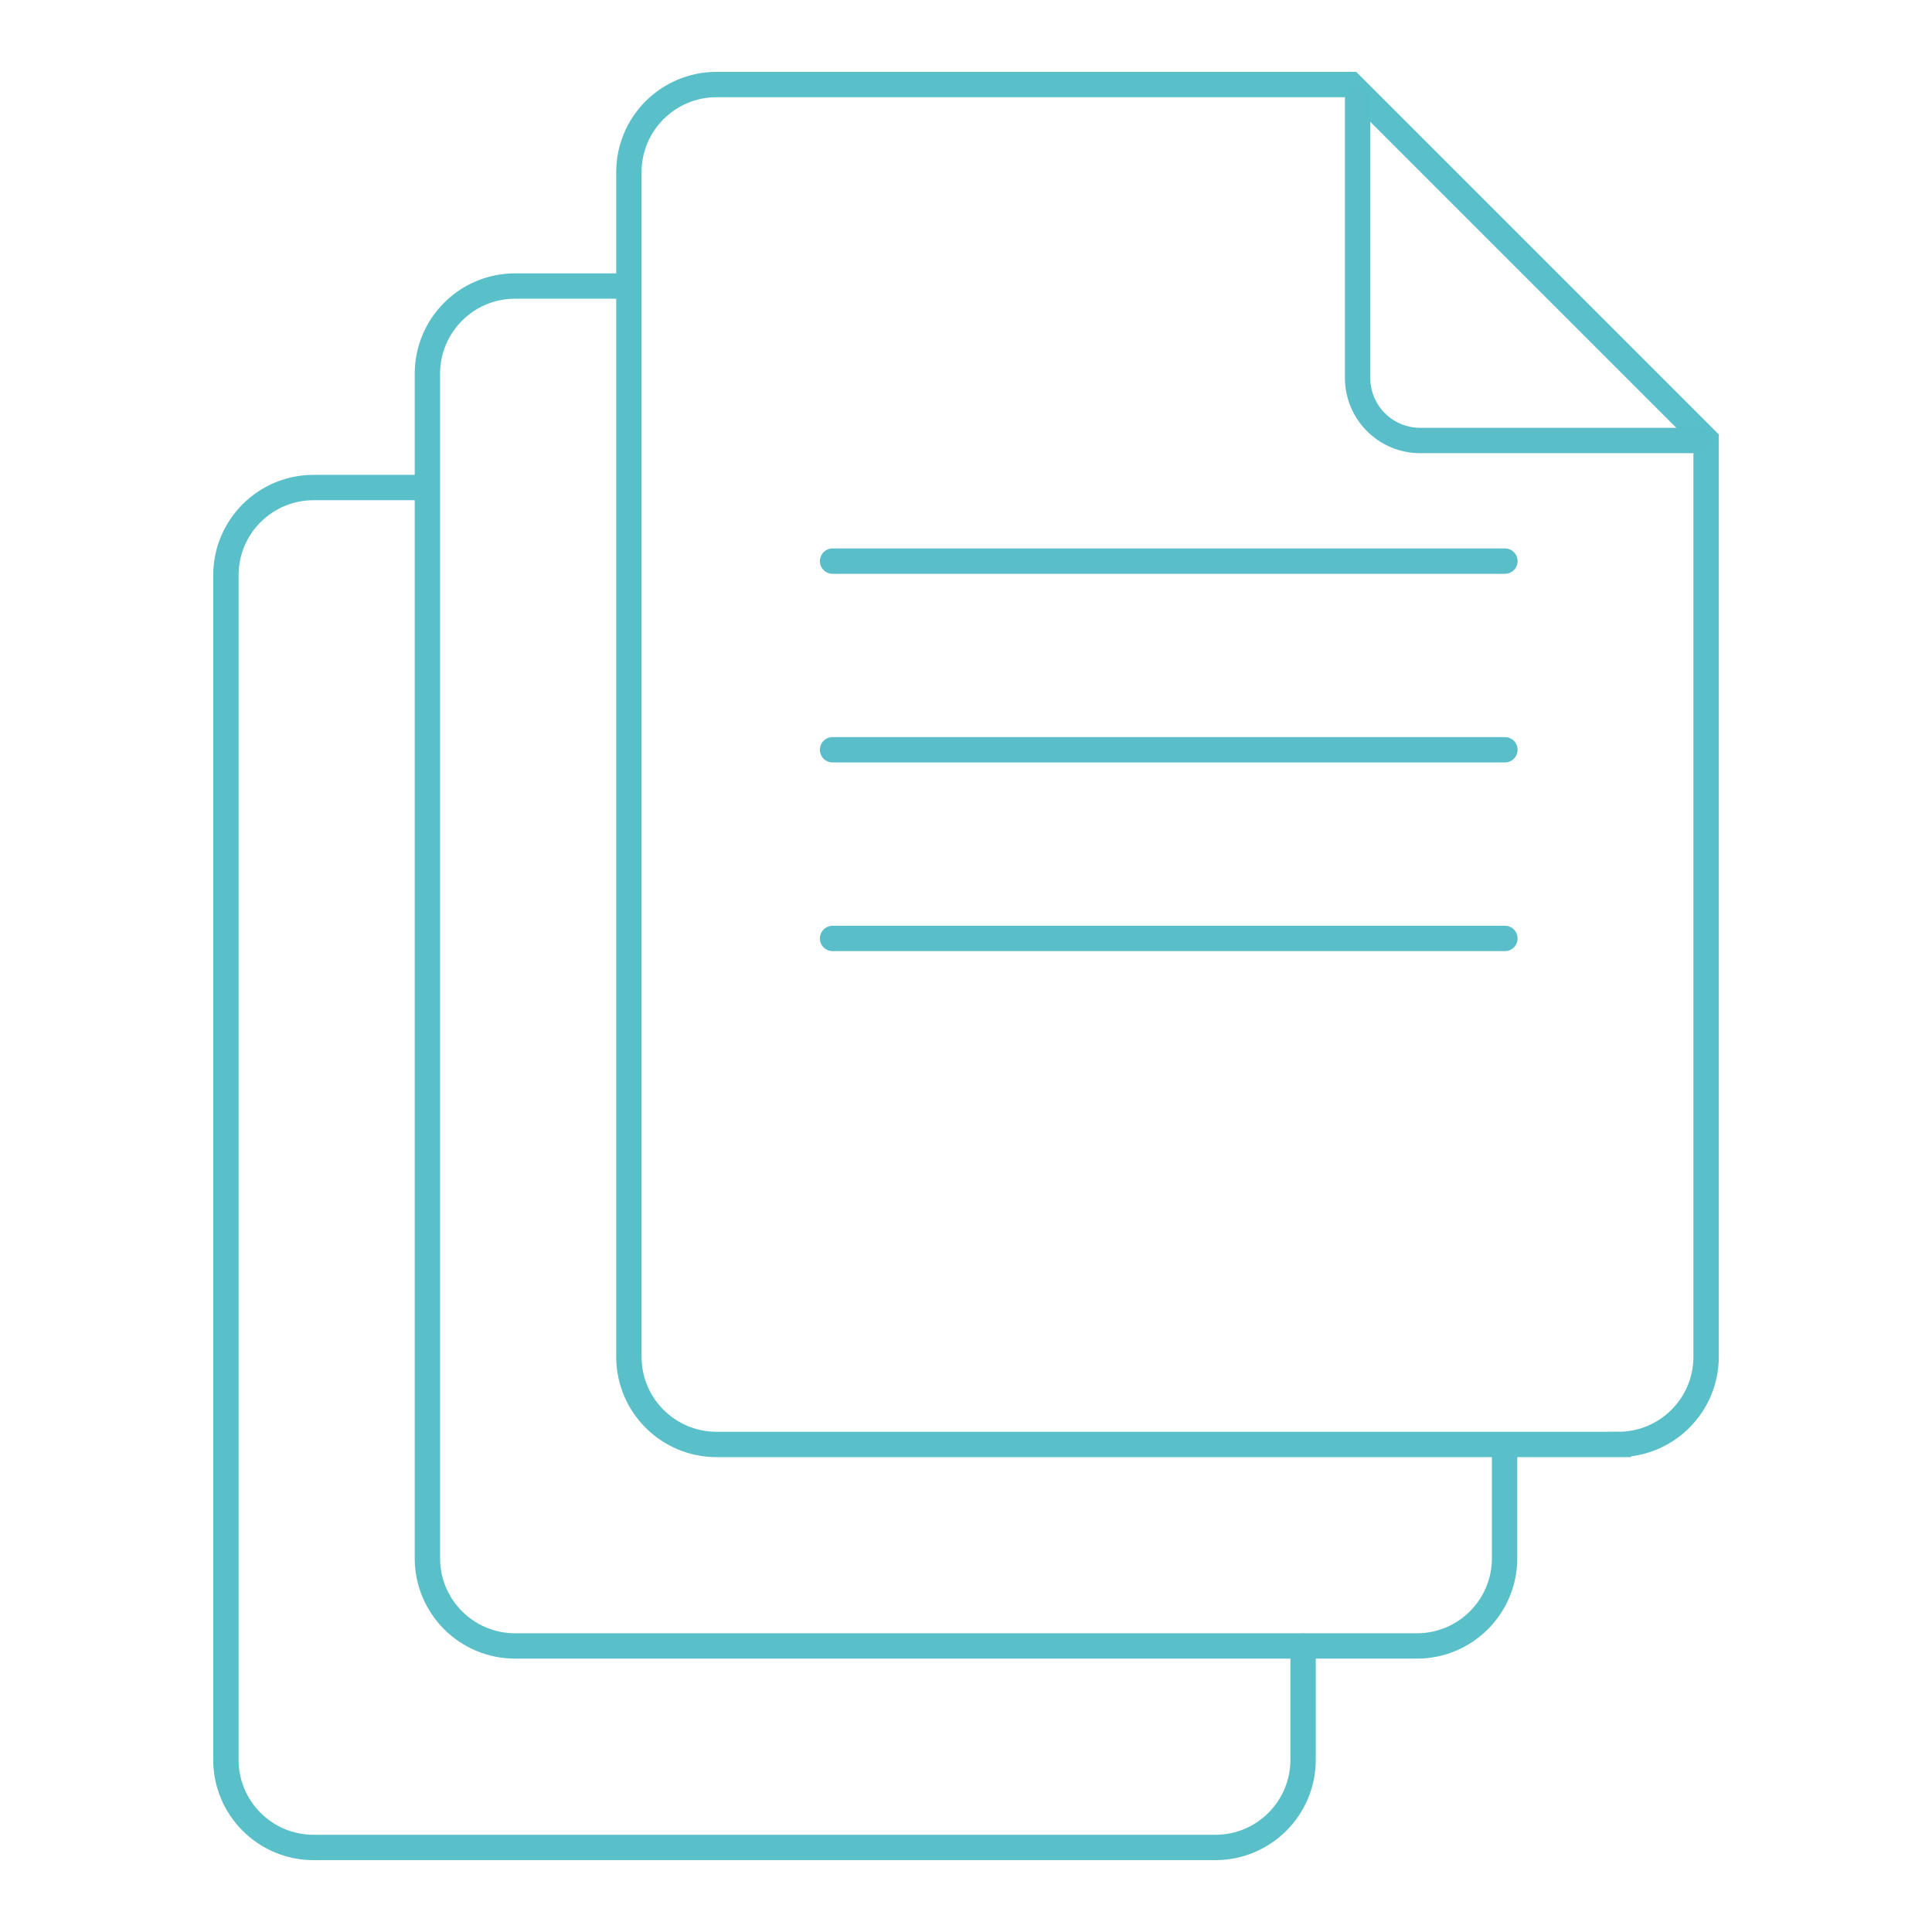 <?xml version="1.0" encoding="UTF-8"?>
<svg id="Ebene_1" data-name="Ebene 1" xmlns="http://www.w3.org/2000/svg" viewBox="0 0 800 800">
  <defs>
    <style>
      .cls-1 {
        stroke: #59bfc9;
        stroke-miterlimit: 10;
      }

      .cls-1, .cls-2, .cls-3 {
        fill: none;
        stroke-linecap: round;
        stroke-width: 10.5px;
      }

      .cls-2, .cls-3 {
        stroke: #59bec9;
      }

      .cls-3 {
        stroke-linejoin: round;
      }
    </style>
  </defs>
  <g>
    <g>
      <path class="cls-1" d="M670.16,598.12h-373.45c-20.05,0-36.3-16.26-36.3-36.3V71.3c0-20.04,16.25-36.3,36.3-36.3h262.69l147.06,147.06v379.75c0,20.05-16.26,36.3-36.3,36.3Z"/>
      <path class="cls-1" d="M623.02,598.2v47.05c0,20.05-16.26,36.3-36.3,36.3H213.28c-20.05,0-36.3-16.26-36.3-36.3V154.74c0-20.04,16.26-36.3,36.3-36.3h44.03"/>
      <path class="cls-1" d="M539.58,681.64v47.05c0,20.05-16.26,36.3-36.3,36.3H129.84c-20.05,0-36.3-16.26-36.3-36.3V238.18c0-20.04,16.26-36.3,36.3-36.3h44.03"/>
    </g>
    <path class="cls-3" d="M703.55,182.4h-115.49c-14.3,0-25.9-11.6-25.9-25.9V41.01"/>
  </g>
  <g>
    <line class="cls-2" x1="344.75" y1="232.35" x2="623.16" y2="232.35"/>
    <line class="cls-2" x1="344.75" y1="310.47" x2="623.16" y2="310.47"/>
    <line class="cls-2" x1="344.75" y1="388.59" x2="623.16" y2="388.59"/>
  </g>
</svg>